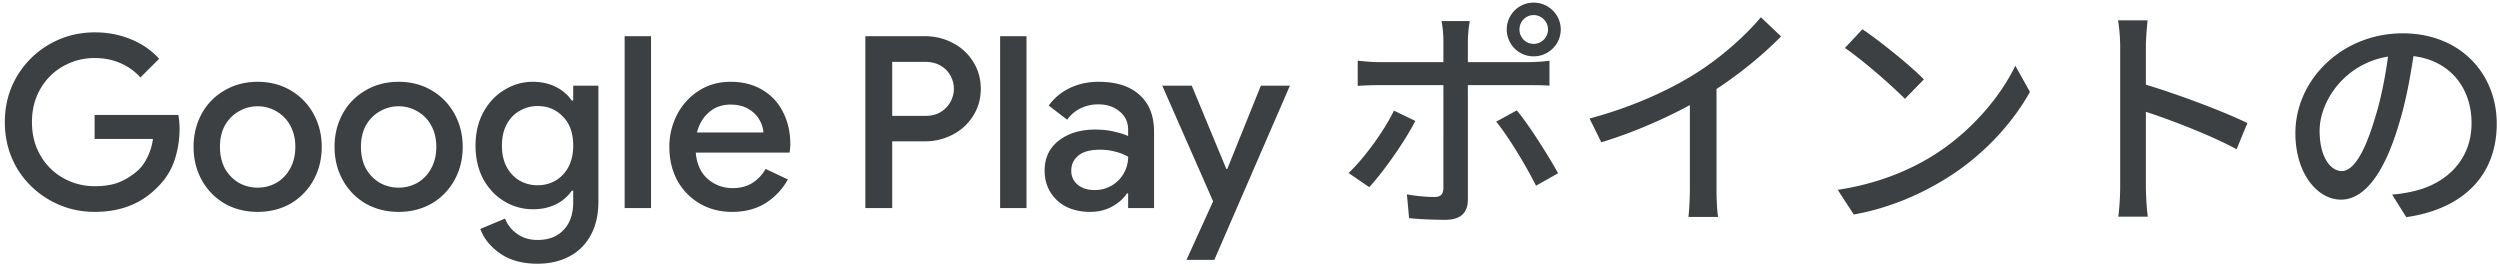 <svg width="250" height="27" viewBox="0 0 250 27" fill="none" xmlns="http://www.w3.org/2000/svg"><path d="M9.483 21.188c-1.632 0-3.136-.392-4.512-1.176a8.928 8.928 0 01-3.288-3.216c-.8-1.376-1.2-2.904-1.2-4.584 0-1.68.4-3.2 1.2-4.56a8.87 8.87 0 013.288-3.24c1.376-.784 2.88-1.176 4.512-1.176 1.296 0 2.504.232 3.624.696 1.12.464 2.056 1.112 2.808 1.944l-1.872 1.872a5.68 5.68 0 00-2.016-1.44c-.768-.336-1.624-.504-2.568-.504a6.323 6.323 0 00-3.096.792A5.997 5.997 0 004.06 8.852c-.576.976-.864 2.096-.864 3.36 0 1.264.288 2.384.864 3.36a5.997 5.997 0 002.304 2.256c.96.528 2 .792 3.12.792 1.024 0 1.88-.152 2.568-.456A6.523 6.523 0 0013.9 16.94c.352-.352.648-.792.888-1.32a5.55 5.55 0 00.504-1.728H9.46v-2.4h8.376c.08.448.12.912.12 1.392a9.876 9.876 0 01-.504 3.144 6.62 6.62 0 01-1.608 2.592c-1.616 1.712-3.736 2.568-6.36 2.568zm16.282 0c-1.232 0-2.336-.28-3.312-.84a6.076 6.076 0 01-2.28-2.352c-.544-.992-.816-2.096-.816-3.312 0-1.216.272-2.32.816-3.312a5.908 5.908 0 012.28-2.328c.976-.576 2.08-.864 3.312-.864 1.232 0 2.336.288 3.312.864a6.076 6.076 0 012.28 2.352c.544.992.816 2.088.816 3.288 0 1.216-.272 2.32-.816 3.312a6.076 6.076 0 01-2.28 2.352c-.976.56-2.08.84-3.312.84zm0-2.424c.672 0 1.296-.16 1.872-.48a3.64 3.64 0 001.368-1.416c.352-.624.528-1.352.528-2.184 0-.832-.176-1.552-.528-2.16a3.473 3.473 0 00-1.368-1.392 3.651 3.651 0 00-1.872-.504c-.672 0-1.296.168-1.872.504-.576.32-1.04.784-1.392 1.392-.336.608-.504 1.328-.504 2.16 0 .832.168 1.56.504 2.184.352.608.816 1.08 1.392 1.416.576.32 1.2.48 1.872.48zm14.098 2.424c-1.232 0-2.336-.28-3.312-.84a6.076 6.076 0 01-2.28-2.352c-.544-.992-.816-2.096-.816-3.312 0-1.216.272-2.32.816-3.312a5.908 5.908 0 012.28-2.328c.976-.576 2.08-.864 3.312-.864 1.232 0 2.336.288 3.312.864a6.076 6.076 0 012.28 2.352c.544.992.816 2.088.816 3.288 0 1.216-.272 2.32-.816 3.312a6.076 6.076 0 01-2.28 2.352c-.976.56-2.08.84-3.312.84zm0-2.424c.672 0 1.296-.16 1.872-.48a3.64 3.64 0 001.368-1.416c.352-.624.528-1.352.528-2.184 0-.832-.176-1.552-.528-2.16a3.473 3.473 0 00-1.368-1.392 3.651 3.651 0 00-1.872-.504c-.672 0-1.296.168-1.872.504-.576.32-1.04.784-1.392 1.392-.336.608-.504 1.328-.504 2.16 0 .832.168 1.56.504 2.184.352.608.816 1.08 1.392 1.416.576.32 1.2.48 1.872.48zm13.882 7.608c-1.504 0-2.752-.344-3.744-1.032-.976-.688-1.632-1.504-1.968-2.448l2.472-1.032c.256.64.664 1.152 1.224 1.536.576.4 1.248.6 2.016.6 1.12 0 1.992-.336 2.616-1.008.64-.656.96-1.584.96-2.784v-1.128h-.144a4.204 4.204 0 01-1.608 1.368c-.656.32-1.416.48-2.28.48a5.453 5.453 0 01-2.856-.792c-.88-.528-1.584-1.272-2.112-2.232-.512-.976-.768-2.088-.768-3.336 0-1.248.256-2.352.768-3.312.528-.976 1.232-1.728 2.112-2.256a5.332 5.332 0 012.856-.816c.848 0 1.608.168 2.28.504a4.204 4.204 0 011.608 1.368h.144V8.564h2.52v11.568c0 1.328-.256 2.456-.768 3.384a5.058 5.058 0 01-2.16 2.136c-.912.48-1.968.72-3.168.72zm.024-7.848a3.58 3.58 0 001.776-.456 3.45 3.45 0 001.296-1.368c.32-.608.48-1.32.48-2.136 0-1.248-.344-2.216-1.032-2.904-.672-.704-1.512-1.056-2.52-1.056-.656 0-1.256.16-1.8.48-.544.304-.976.752-1.296 1.344-.32.592-.48 1.304-.48 2.136 0 .832.16 1.544.48 2.136a3.45 3.45 0 001.296 1.368 3.627 3.627 0 001.8.456zM62.464 3.62h2.64v17.184h-2.64V3.62zM73.2 21.188c-1.2 0-2.28-.28-3.24-.84a6.055 6.055 0 01-2.232-2.304c-.528-.992-.792-2.104-.792-3.336a6.96 6.96 0 01.768-3.24 6.203 6.203 0 012.184-2.4c.928-.592 1.984-.888 3.168-.888 1.232 0 2.296.272 3.192.816a5.243 5.243 0 012.064 2.232c.48.944.72 2.008.72 3.192 0 .224-.024.504-.072.84h-9.384c.096 1.136.496 2.016 1.2 2.64.72.608 1.552.912 2.496.912.752 0 1.4-.168 1.944-.504a3.938 3.938 0 001.344-1.416l2.232 1.056c-.576 1.008-1.328 1.8-2.256 2.376-.928.576-2.04.864-3.336.864zm3.144-7.944a2.967 2.967 0 00-.408-1.272c-.24-.432-.608-.792-1.104-1.08-.48-.288-1.072-.432-1.776-.432-.848 0-1.568.256-2.16.768-.576.496-.976 1.168-1.2 2.016h6.648zM86.534 3.62h5.952c1.008 0 1.936.224 2.784.672a5.123 5.123 0 012.04 1.872c.512.8.768 1.704.768 2.712 0 1.008-.256 1.912-.768 2.712a5.123 5.123 0 01-2.04 1.872 5.868 5.868 0 01-2.784.672h-3.264v6.672h-2.688V3.62zm6 7.968c.592 0 1.104-.128 1.536-.384a2.758 2.758 0 001.32-2.328c0-.448-.112-.88-.336-1.296a2.586 2.586 0 00-.984-1.008c-.432-.256-.944-.384-1.536-.384h-3.312v5.4h3.312zm7.479-7.968h2.64v17.184h-2.64V3.62zm8.985 17.568c-.88 0-1.664-.168-2.352-.504a3.96 3.96 0 01-1.608-1.464c-.384-.64-.576-1.36-.576-2.16 0-1.264.472-2.264 1.416-3 .96-.736 2.168-1.104 3.624-1.104.72 0 1.368.072 1.944.216.576.128 1.032.272 1.368.432v-.624c0-.752-.28-1.36-.84-1.824-.56-.48-1.28-.72-2.16-.72-.624 0-1.216.136-1.776.408a3.481 3.481 0 00-1.32 1.128l-1.848-1.416a5.509 5.509 0 012.112-1.752c.864-.416 1.824-.624 2.88-.624 1.776 0 3.144.44 4.104 1.32.96.864 1.44 2.088 1.44 3.672v7.632h-2.592V19.34h-.12c-.352.528-.848.968-1.488 1.32-.64.352-1.376.528-2.208.528zm.456-2.184a3.32 3.32 0 001.728-.456 3.262 3.262 0 001.2-1.224 3.323 3.323 0 00.432-1.656 5.339 5.339 0 00-1.296-.504 5.844 5.844 0 00-1.512-.192c-.992 0-1.72.2-2.184.6-.464.384-.696.888-.696 1.512 0 .56.216 1.024.648 1.392.432.352.992.528 1.68.528zm11.858 1.128l-5.088-11.568h2.952l3.456 8.328h.096l3.36-8.328h2.904l-7.56 17.424h-2.784l2.664-5.856zm30.635-17.184c0 .792.624 1.44 1.416 1.44.792 0 1.44-.648 1.44-1.44 0-.792-.648-1.44-1.44-1.44-.792 0-1.416.648-1.416 1.44zm-1.272 0c0-1.488 1.2-2.688 2.688-2.688 1.488 0 2.712 1.2 2.712 2.688 0 1.488-1.224 2.688-2.712 2.688a2.684 2.684 0 01-2.688-2.688zm-3.696-.84a12.893 12.893 0 00-.192 1.896v2.208h6.024c.624 0 1.512-.048 2.136-.144v2.496c-.696-.048-1.512-.048-2.112-.048h-6.048V19.94c0 1.296-.672 2.04-2.256 2.04-1.128 0-2.544-.048-3.624-.168l-.216-2.376c1.032.192 2.112.264 2.736.264.624 0 .888-.24.912-.888V8.516h-6.408c-.744 0-1.512.024-2.16.072v-2.52c.672.072 1.392.144 2.136.144h6.432V3.98c0-.576-.096-1.488-.192-1.872h2.832zm-5.448 9.984c-1.056 2.088-3.264 5.184-4.608 6.624l-2.064-1.416c1.584-1.488 3.576-4.248 4.536-6.24l2.136 1.032zm10.152-1.056c1.272 1.536 3.168 4.56 4.128 6.288l-2.208 1.248c-.984-1.968-2.76-4.92-3.984-6.408l2.064-1.128zm7.272.816c4.2-1.128 7.8-2.76 10.464-4.416 2.496-1.536 5.04-3.768 6.672-5.712l2.016 1.92c-1.824 1.848-4.08 3.696-6.456 5.256v9.96c0 .984.048 2.304.168 2.832h-2.976c.072-.528.144-1.848.144-2.832v-8.352c-2.52 1.368-5.688 2.76-8.856 3.72l-1.176-2.376zm27.288-8.928c1.68 1.128 4.8 3.624 6.144 5.016l-1.896 1.944c-1.248-1.272-4.224-3.888-6-5.088l1.752-1.872zm-2.472 16.056c4.008-.6 7.128-1.944 9.432-3.36 3.864-2.376 6.864-5.976 8.328-9.048l1.464 2.616c-1.728 3.12-4.68 6.384-8.424 8.688-2.424 1.488-5.472 2.904-9.192 3.576l-1.608-2.472zm28.248-.384V4.724c0-.768-.072-1.872-.216-2.688h2.952c-.072.792-.168 1.848-.168 2.688v3.744c3.192.96 7.752 2.664 10.152 3.84l-1.08 2.616c-2.52-1.368-6.432-2.88-9.072-3.744v7.416c0 .744.072 2.208.192 3.072h-2.952c.12-.84.192-2.136.192-3.072zm37.656-6.216c0 5.04-3.216 8.496-9.048 9.336l-1.416-2.256a14.833 14.833 0 002.136-.336c3.072-.696 5.808-2.952 5.808-6.816 0-3.48-2.112-6.24-5.808-6.696-.336 2.16-.744 4.488-1.44 6.744-1.44 4.896-3.432 7.608-5.808 7.608s-4.56-2.64-4.56-6.648c0-5.376 4.704-9.984 10.728-9.984 5.76 0 9.408 4.032 9.408 9.048zm-17.712.696c0 2.76 1.176 4.032 2.208 4.032 1.08 0 2.208-1.56 3.312-5.256.6-1.896 1.032-4.08 1.32-6.192-4.32.696-6.84 4.44-6.84 7.416z" fill="#3C4043"/></svg>